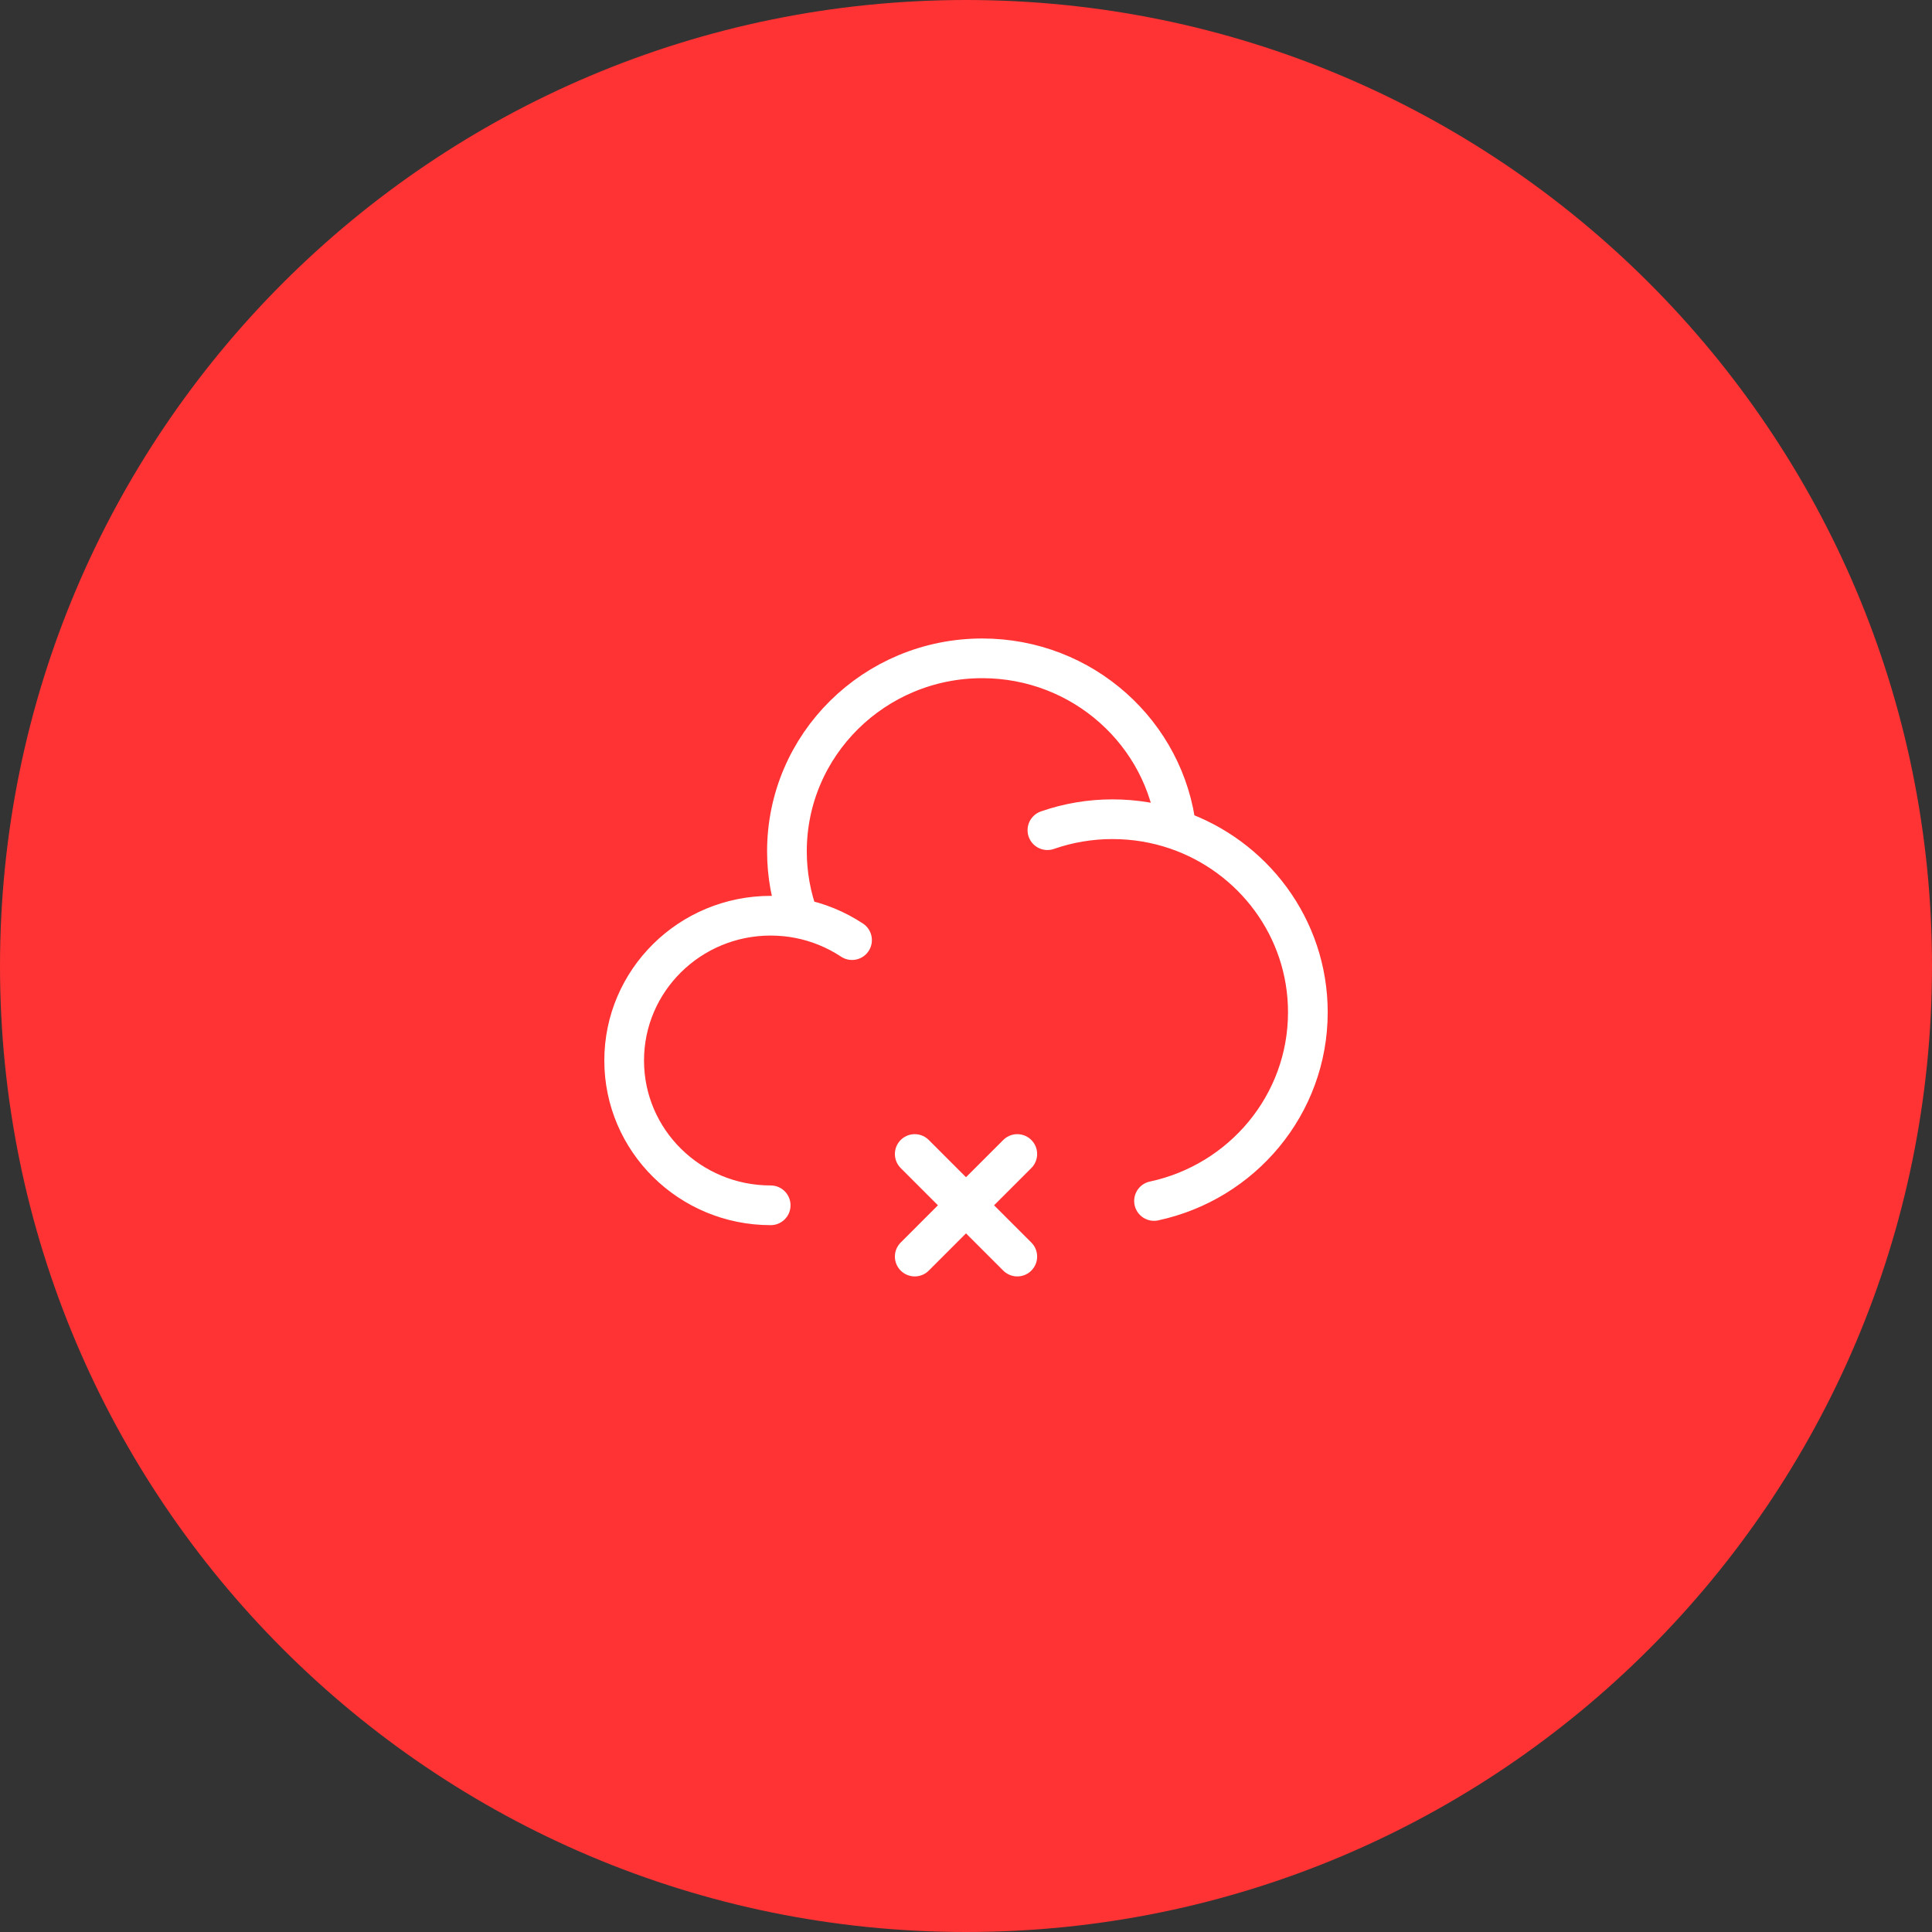 <?xml version="1.0" encoding="UTF-8"?> <svg xmlns="http://www.w3.org/2000/svg" width="73" height="73" viewBox="0 0 73 73" fill="none"><rect x="0" y="0" width="73" height="73" fill="#333333" stroke="none"/><g clip-path="url(#clip0_58_14)"><path d="M36.5 73C56.658 73 73 56.658 73 36.5C73 16.342 56.658 0 36.5 0C16.342 0 0 16.342 0 36.5C0 56.658 16.342 73 36.5 73Z" fill="#FF3333"></path><path d="M29.12 45.542C26.062 45.542 23.584 43.093 23.584 40.072C23.584 37.05 26.062 34.6 29.12 34.6C29.487 34.601 29.845 34.635 30.192 34.703M30.192 34.703C29.889 33.893 29.734 33.034 29.734 32.169C29.734 28.14 33.038 24.875 37.115 24.875C40.913 24.875 44.04 27.709 44.452 31.353M30.192 34.703C30.906 34.842 31.587 35.121 32.194 35.522M44.452 31.353C43.694 31.094 42.881 30.954 42.036 30.954C41.199 30.953 40.367 31.093 39.576 31.368M44.452 31.353C47.34 32.341 49.417 35.055 49.417 38.248C49.417 41.744 46.928 44.667 43.604 45.378M38.438 43.604L36.5 45.542M36.5 45.542L34.563 47.479M36.5 45.542L34.563 43.604M36.5 45.542L38.438 47.479" stroke="white" stroke-width="1.5" stroke-linecap="round"></path></g><defs><clipPath id="clip0_58_14"><rect width="73" height="73" fill="white"></rect></clipPath></defs></svg> 